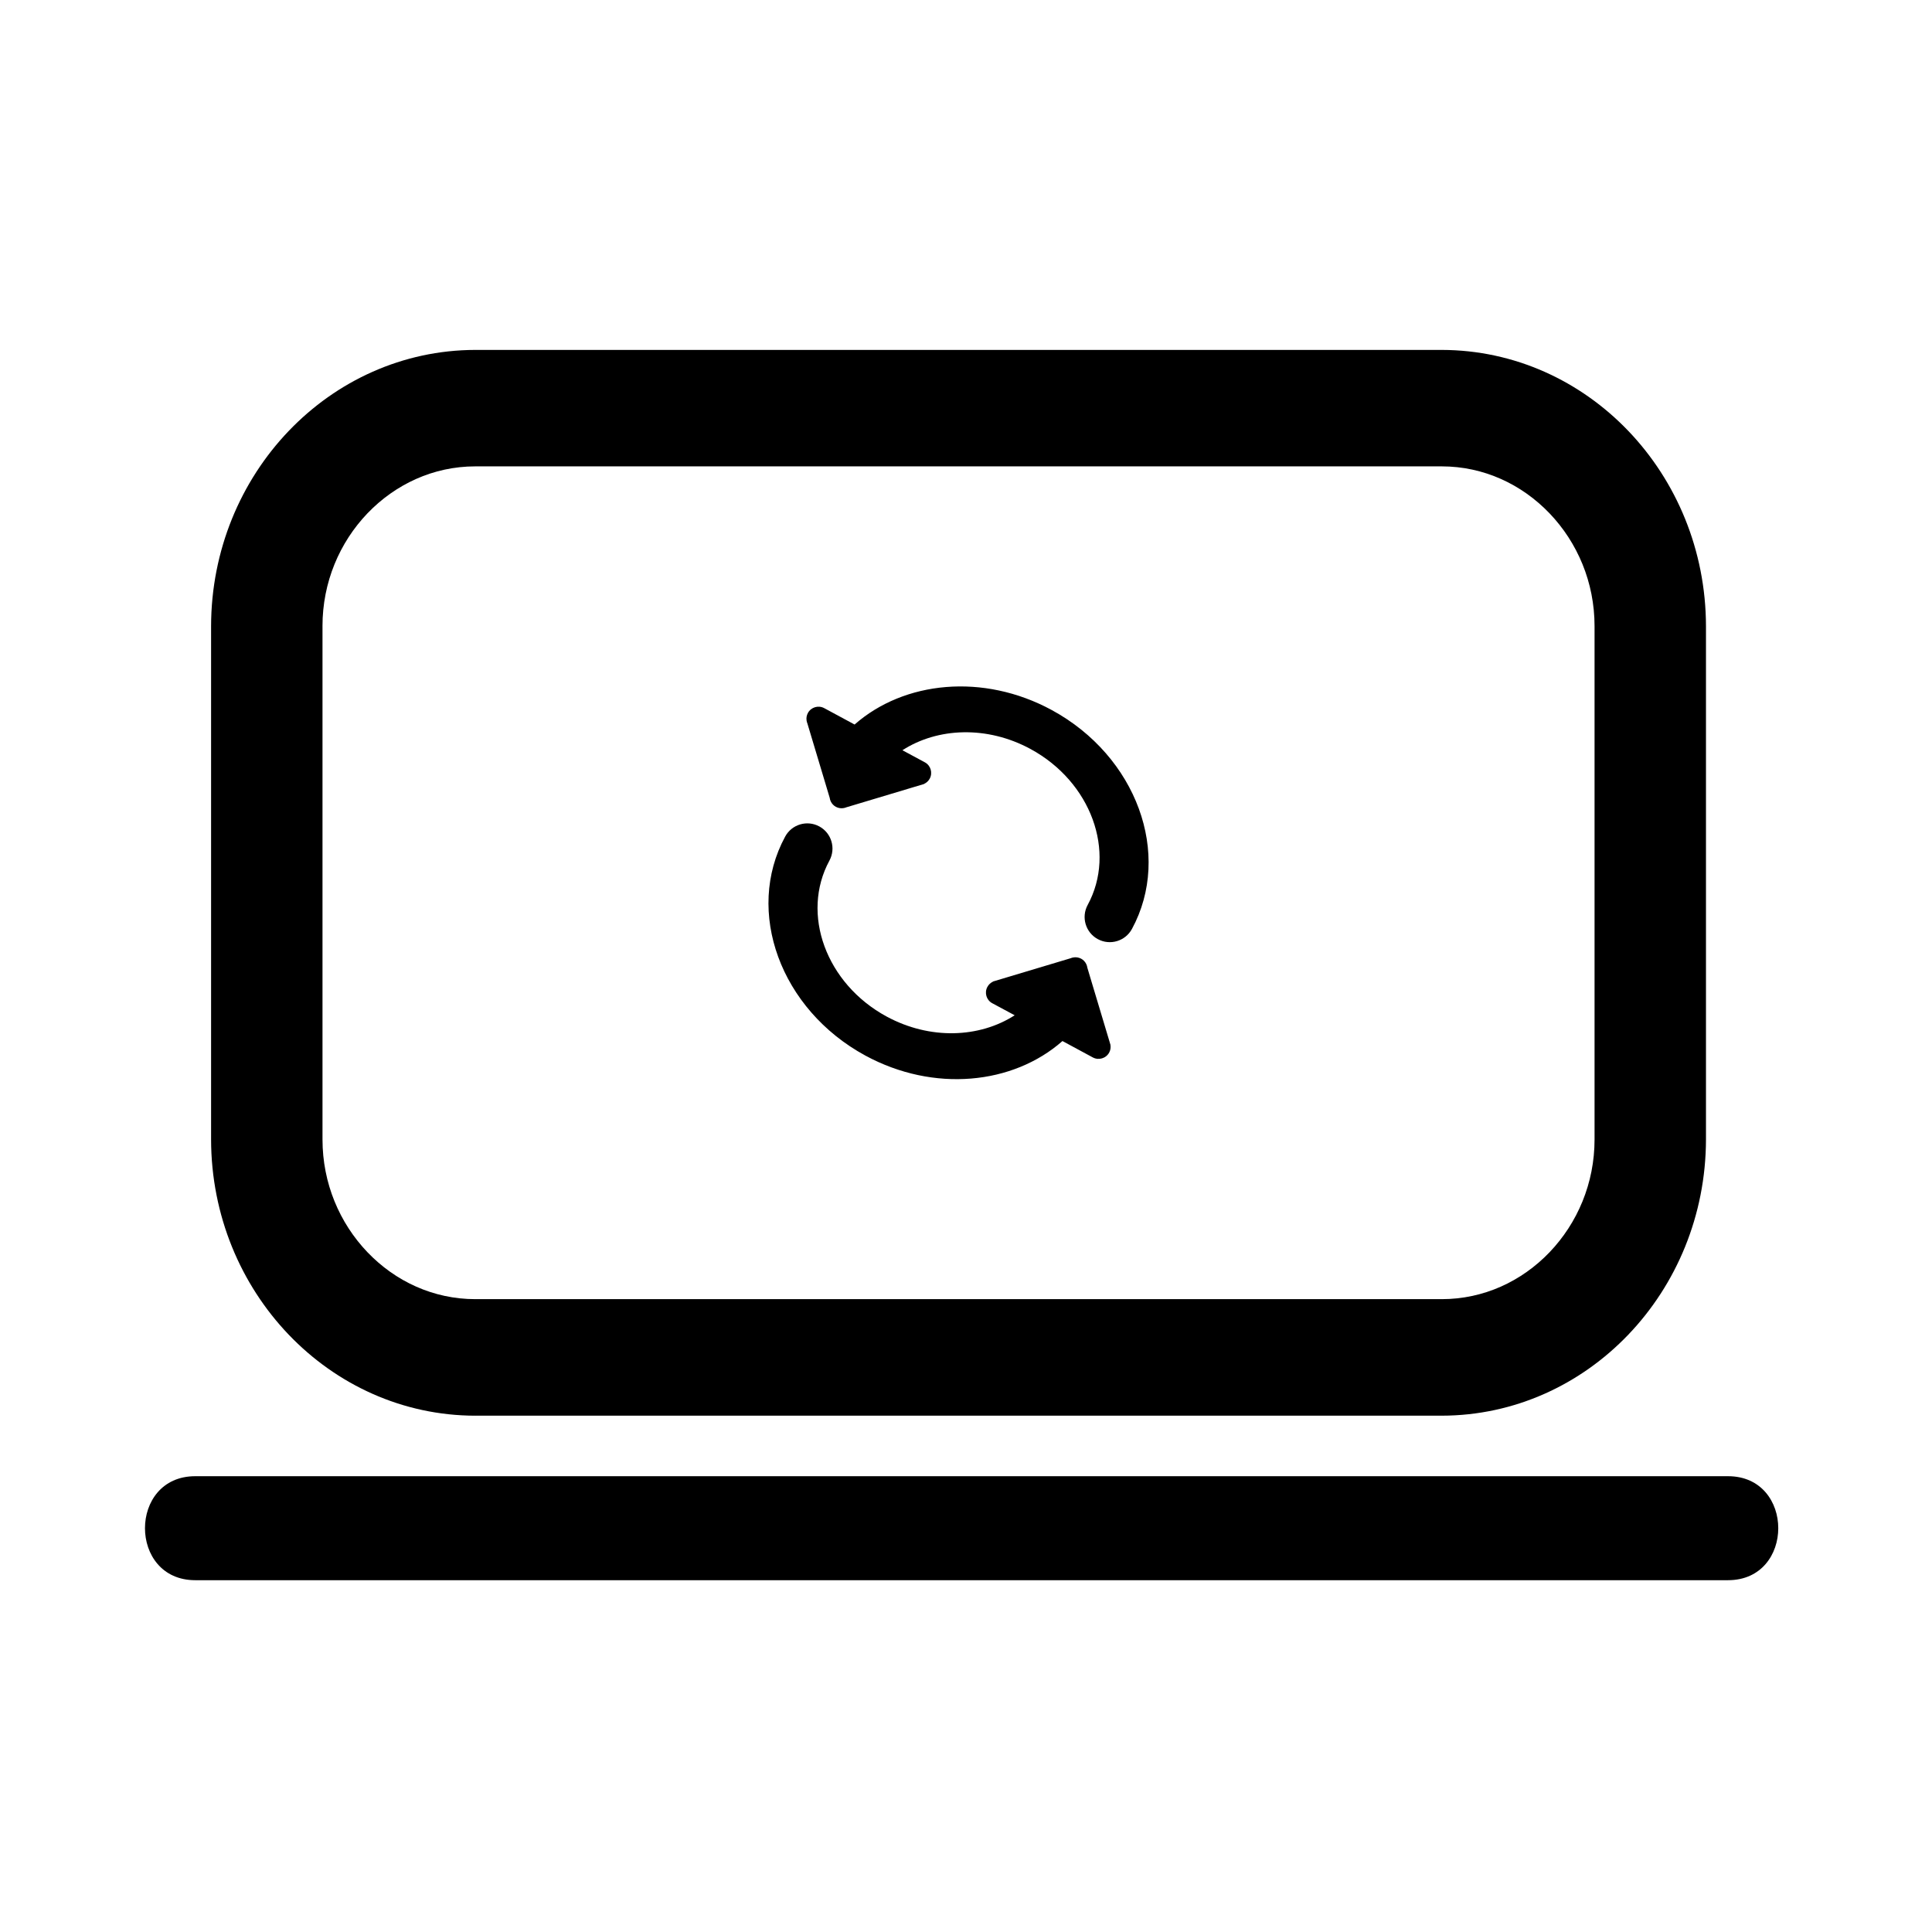<?xml version="1.0" encoding="UTF-8"?>
<!-- The Best Svg Icon site in the world: iconSvg.co, Visit us! https://iconsvg.co -->
<svg fill="#000000" width="800px" height="800px" version="1.1" viewBox="144 144 512 512" xmlns="http://www.w3.org/2000/svg">
 <g>
  <path d="m601.94 535.21h-406.2c-17.758 0-17.758 27.559 0 27.559h406.2c17.758 0 17.758-27.559 0-27.559z"/>
  <path d="m269.97 519.17h256.1c38.602-0.051 69.961-32.844 70.031-73.199v-136.02c-0.066-40.371-31.414-73.16-70.031-73.219h-256.1c-38.609 0.062-69.969 32.848-70.031 73.219v136.02c0.062 40.359 31.422 73.152 70.031 73.203zm-28.602-239.12c7.402-7.715 17.473-12.457 28.594-12.457h256.11c11.113 0 21.184 4.734 28.582 12.457 7.394 7.746 11.918 18.266 11.918 29.898v136.02c0 11.609-4.523 22.141-11.918 29.883-7.402 7.727-17.473 12.438-28.582 12.438h-256.1c-11.129 0-21.195-4.715-28.594-12.438-7.394-7.742-11.914-18.273-11.914-29.883v-136.02h-0.004c-0.004-11.629 4.512-22.148 11.906-29.898z"/>
  <path d="m438.27 420.85c-0.043-0.219-0.113-0.449-0.191-0.656l-5.144-17.137-0.773-2.594c-0.043-0.34-0.145-0.668-0.297-0.98-0.281-0.582-0.738-1.086-1.344-1.418-0.668-0.352-1.395-0.453-2.078-0.332-0.242 0.039-0.488 0.117-0.707 0.207l-20.617 6.18 0.012 0.035c-0.598 0.281-1.125 0.75-1.465 1.387-0.836 1.551-0.258 3.488 1.289 4.32l5.945 3.195c-9.336 6.012-22.457 6.562-33.961 0.32-16.02-8.695-22.793-27.188-15.133-41.316 1.758-3.242 0.559-7.293-2.68-9.051-3.242-1.758-7.289-0.555-9.047 2.688-10.758 19.844-1.25 45.824 21.25 58.039 18.121 9.828 39.113 7.707 52.234-3.852l8.055 4.348c1.551 0.828 3.492 0.25 4.328-1.297 0.348-0.633 0.441-1.344 0.336-2l0.016-0.012z"/>
  <path d="m422.71 332.16c-18.113-9.824-39.113-7.703-52.234 3.848l-8.051-4.344c-1.555-0.836-3.5-0.25-4.328 1.293-0.348 0.637-0.449 1.344-0.34 2.008h-0.012l0.023 0.082c0.043 0.23 0.113 0.453 0.195 0.668l5.141 17.129 0.773 2.586c0.043 0.348 0.145 0.672 0.293 0.973 0.281 0.582 0.738 1.09 1.355 1.422 0.66 0.348 1.387 0.449 2.07 0.324 0.246-0.043 0.48-0.117 0.707-0.207l2.75-0.824 17.875-5.363-0.016-0.027c0.605-0.273 1.129-0.746 1.477-1.383 0.828-1.551 0.258-3.488-1.293-4.32l-5.945-3.203c9.336-6.019 22.457-6.562 33.961-0.32 16.02 8.695 22.793 27.195 15.133 41.324 0 0.004 0 0.004-0.004 0.004-1.754 3.242-0.555 7.289 2.68 9.047 3.242 1.758 7.289 0.555 9.047-2.68h0.004c10.746-19.84 1.234-45.824-21.262-58.035z"/>
 </g>
</svg>